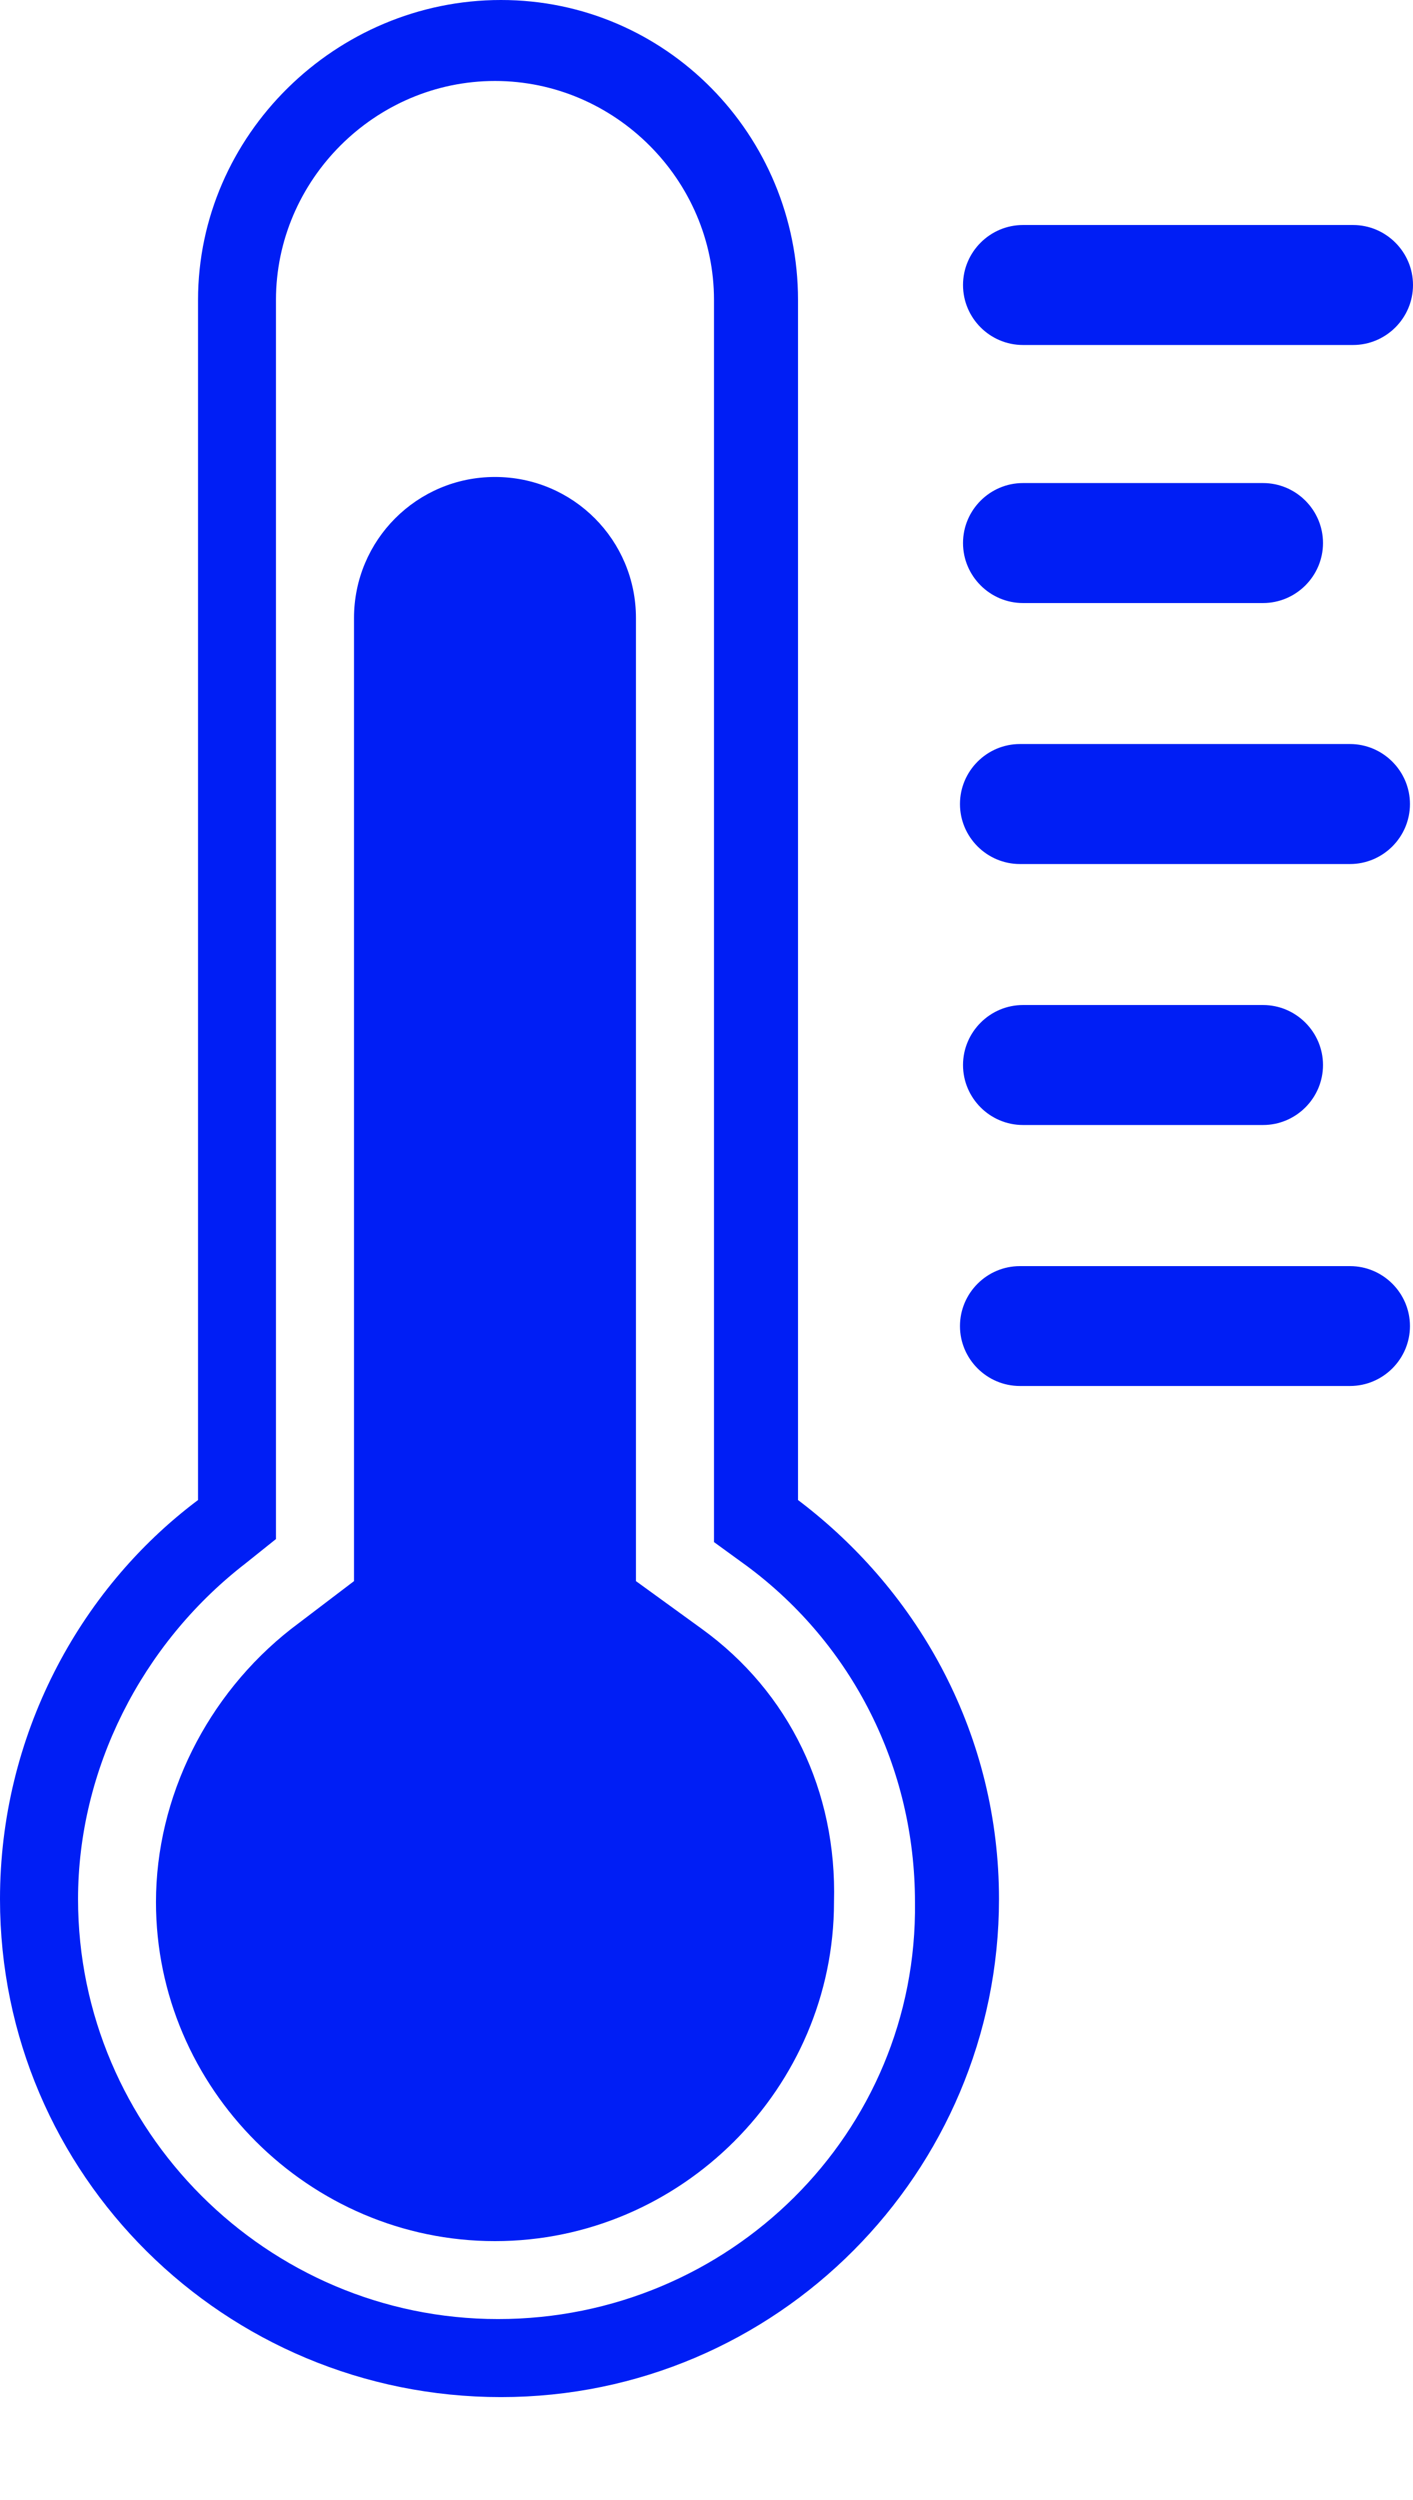 <svg width="13" height="23" viewBox="0 0 13 23" fill="none" xmlns="http://www.w3.org/2000/svg">
<path d="M6.459 14.987L5.851 14.546V5.686C5.851 4.968 5.272 4.388 4.554 4.388C3.837 4.388 3.257 4.968 3.257 5.686V14.546L2.677 14.987C1.904 15.594 1.435 16.533 1.435 17.499C1.435 19.21 2.843 20.618 4.554 20.618C6.265 20.618 7.673 19.21 7.673 17.499C7.701 16.477 7.259 15.567 6.459 14.987V14.987Z" fill="#001EF5"/>
<path d="M7.342 13.8V2.76C7.342 1.242 6.127 0 4.609 0C3.091 0 1.822 1.242 1.822 2.76V13.8C0.718 14.628 0 15.981 0 17.471C0 20.011 2.07 22.053 4.609 22.053C7.149 22.053 9.191 19.983 9.191 17.471C9.191 15.981 8.474 14.656 7.342 13.8ZM4.582 21.335C2.456 21.335 0.718 19.596 0.718 17.471C0.718 16.285 1.297 15.125 2.263 14.38L2.539 14.159V2.76C2.539 1.656 3.45 0.745 4.554 0.745C5.658 0.745 6.569 1.656 6.569 2.76V14.187L6.873 14.408C7.839 15.125 8.418 16.257 8.418 17.499C8.446 19.624 6.707 21.335 4.582 21.335L4.582 21.335Z" fill="#001EF5"/>
<path d="M9.412 3.174H12.448C12.752 3.174 13 2.926 13 2.622C13 2.319 12.752 2.07 12.448 2.07H9.412C9.108 2.07 8.86 2.319 8.86 2.622C8.86 2.926 9.108 3.174 9.412 3.174Z" fill="#001EF5"/>
<path d="M9.412 4.444C9.108 4.444 8.86 4.692 8.86 4.996C8.86 5.299 9.108 5.548 9.412 5.548H11.62C11.924 5.548 12.172 5.299 12.172 4.996C12.172 4.692 11.924 4.444 11.62 4.444H9.412Z" fill="#001EF5"/>
<path d="M12.42 6.845H9.384C9.08 6.845 8.832 7.093 8.832 7.397C8.832 7.701 9.08 7.949 9.384 7.949H12.42C12.724 7.949 12.972 7.701 12.972 7.397C12.972 7.094 12.724 6.845 12.42 6.845Z" fill="#001EF5"/>
<path d="M9.412 10.35H11.62C11.924 10.35 12.172 10.102 12.172 9.798C12.172 9.495 11.924 9.246 11.62 9.246H9.412C9.108 9.246 8.86 9.495 8.86 9.798C8.86 10.102 9.108 10.35 9.412 10.35Z" fill="#001EF5"/>
<path d="M12.42 11.648H9.384C9.08 11.648 8.832 11.896 8.832 12.2C8.832 12.503 9.08 12.751 9.384 12.751H12.42C12.724 12.751 12.972 12.503 12.972 12.2C12.972 11.896 12.724 11.648 12.42 11.648Z" fill="#001EF5"/>
</svg>
